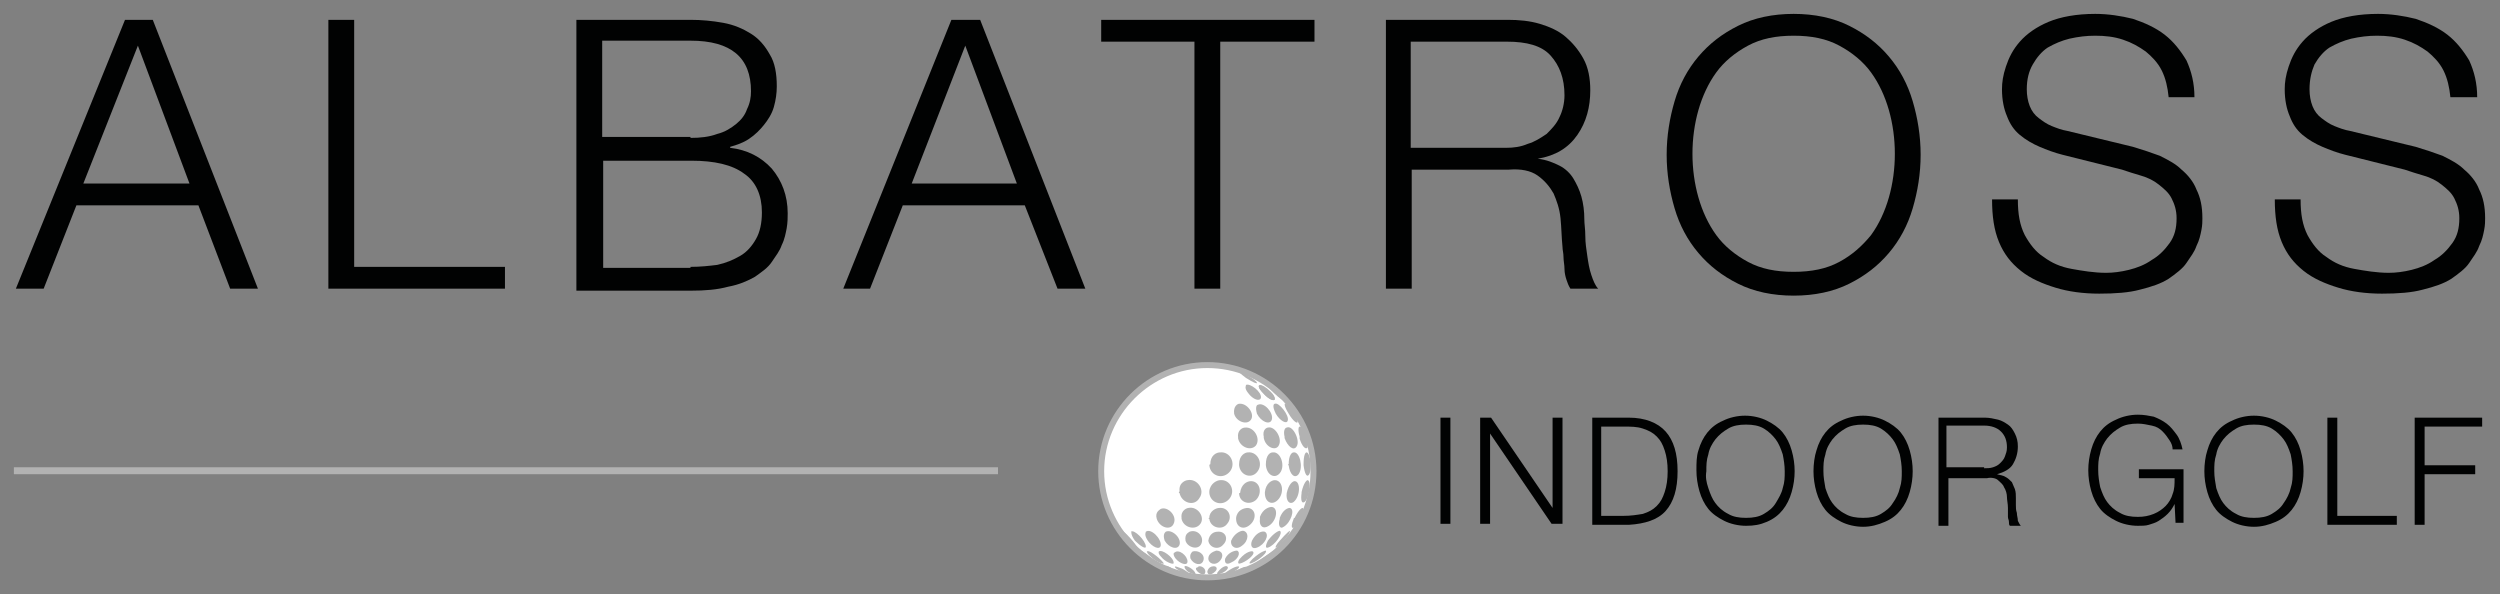 <?xml version="1.0" encoding="utf-8"?>
<!-- Generator: Adobe Illustrator 24.3.0, SVG Export Plug-In . SVG Version: 6.00 Build 0)  -->
<svg version="1.1" id="Ebene_1" xmlns="http://www.w3.org/2000/svg" xmlns:xlink="http://www.w3.org/1999/xlink" x="0px" y="0px"
	 viewBox="0 0 252 59.9" style="enable-background:new 0 0 252 59.9;" xml:space="preserve">
<rect x="0" y="0" width="252" height="59.9" fill="#808080" stroke="none"/>
<style type="text/css">
	.st0{fill:#FFFFFF;}
	.st1{fill:#B2B2B2;}
	.st2{fill:#010202;}
</style>
<g>
	<g>
		<path class="st0" d="M111,47.5c0,5.9,4.8,10.7,10.7,10.7c5.9,0,10.7-4.8,10.7-10.7c0-5.9-4.8-10.7-10.7-10.7
			C115.8,36.7,111,41.6,111,47.5z"/>
		<path class="st1" d="M121.7,58.5L121.7,58.5c-6.1,0-11-5-11-11c0-6.1,5-11,11-11c6.1,0,11,5,11,11
			C132.7,53.6,127.8,58.5,121.7,58.5z M121.7,37.1c-5.7,0-10.4,4.7-10.4,10.4c0,5.7,4.7,10.4,10.4,10.4c5.7,0,10.4-4.7,10.4-10.4
			C132.1,41.7,127.4,37.1,121.7,37.1z"/>
	</g>
	<g>
		<path class="st1" d="M126.8,38.1c0.3,0.2,0.6,0.4,0.9,0.5c0,0,0,0,0,0c-0.3-0.2-0.7-0.4-1.1-0.6c-0.3-0.1-0.6-0.3-0.8-0.4
			c0,0,0,0,0,0C126,37.7,126.4,37.8,126.8,38.1C126.7,38,126.8,38,126.8,38.1"/>
		<path class="st1" d="M126.4,38.1c0.5,0.3,0.9,0.5,1,0.5c0,0,0,0,0,0c-0.1-0.2-1.6-1-1.9-1.1c0,0,0,0,0,0
			C125.5,37.6,125.5,37.6,126.4,38.1C126.3,38,126.4,38,126.4,38.1"/>
		<path class="st1" d="M125.6,38.1c0.8,0.5,1.1,0.6,1.1,0.5c0-0.1-0.2-0.3-0.7-0.6c-0.5-0.3-1-0.5-1.1-0.4
			C125,37.5,124.9,37.6,125.6,38.1C125.6,38,125.6,38,125.6,38.1"/>
		<path class="st1" d="M128.9,39.6c0.3,0.2,0.5,0.5,0.8,0.7c0,0,0,0,0,0c-0.1-0.2-0.3-0.3-0.4-0.5c-0.4-0.4-0.7-0.7-1.2-1
			c0,0,0,0,0,0c0,0,0,0,0.1,0.1C128.5,39.2,128.6,39.4,128.9,39.6C128.9,39.6,128.9,39.6,128.9,39.6"/>
		<path class="st1" d="M128.4,39.6c0.6,0.6,1,0.8,1,0.7c0-0.3-1.4-1.6-1.6-1.5C127.7,38.9,127.9,39.1,128.4,39.6
			C128.3,39.6,128.3,39.6,128.4,39.6"/>
		<path class="st1" d="M127.3,39.6c0.6,0.7,1.2,0.9,1.2,0.6c0-0.4-1.4-1.6-1.6-1.3C126.9,38.9,126.8,39.1,127.3,39.6
			C127.2,39.6,127.3,39.6,127.3,39.6"/>
		<path class="st1" d="M127.3,39.6c0.6,0.7,1.2,0.9,1.2,0.6c0-0.2-0.1-0.4-0.4-0.7c-0.5-0.5-0.9-0.7-1.1-0.7
			C126.6,38.9,127.3,39.6,127.3,39.6"/>
		<path class="st1" d="M125.8,39.6c0.5,0.7,1.2,0.9,1.3,0.5c0.1-0.6-1.1-1.5-1.5-1.3C125.6,38.9,125.4,39.1,125.8,39.6
			C125.7,39.6,125.7,39.6,125.8,39.6"/>
		<path class="st1" d="M130.6,41.7c0.3,0.5,0.5,0.8,0.6,0.9c0,0,0,0,0,0c0,0,0,0,0,0c-0.3-0.5-0.5-1-0.9-1.4
			c-0.1-0.1-0.2-0.3-0.3-0.4c0,0,0,0,0,0C130,40.7,130,40.7,130.6,41.7C130.6,41.6,130.6,41.7,130.6,41.7"/>
		<path class="st1" d="M129.9,41.7c0.4,0.7,0.9,1.1,0.9,0.8c0.1-0.4-1.1-2-1.3-1.8C129.5,40.7,129.4,40.9,129.9,41.7
			C129.9,41.6,129.9,41.7,129.9,41.7"/>
		<path class="st1" d="M128.6,41.7c0.4,0.7,1.1,1.1,1.2,0.7c0.2-0.5-0.9-1.9-1.3-1.7C128.4,40.7,128.2,40.9,128.6,41.7
			C128.5,41.6,128.6,41.7,128.6,41.7"/>
		<path class="st1" d="M126.7,41.7c0.4,0.8,1.3,1.2,1.5,0.6c0.2-0.7-0.8-1.8-1.4-1.5C126.7,40.8,126.5,41,126.7,41.7
			C126.7,41.6,126.7,41.7,126.7,41.7"/>
		<path class="st1" d="M124.4,41.7c0.2,0.8,1.3,1.2,1.7,0.6c0.4-0.6-0.4-1.7-1.2-1.6C124.8,40.7,124.3,40.9,124.4,41.7
			C124.4,41.6,124.4,41.7,124.4,41.7"/>
		<path class="st1" d="M131.8,44.2c0.1,0.3,0.3,0.9,0.4,1c0,0,0,0,0,0C132.1,44.8,132,44.4,131.8,44.2c-0.1-0.4-0.2-0.8-0.3-1.1
			c0,0,0,0,0,0c0,0,0,0,0.3,1C131.8,44.1,131.8,44.1,131.8,44.2"/>
		<path class="st1" d="M131,44.2c0.2,0.7,0.6,1.2,0.8,0.9c0.2-0.5-0.5-2.2-0.8-2.1c-0.1,0-0.2,0.3,0,1C131,44.1,131,44.1,131,44.2"
			/>
		<path class="st1" d="M129.5,44.2c0.3,0.8,0.9,1.3,1.2,0.8c0.4-0.6-0.4-2.2-1-1.9c-0.1,0-0.4,0.2-0.2,1
			C129.4,44.1,129.5,44.1,129.5,44.2"/>
		<path class="st1" d="M127.4,44.2c0.2,0.9,1.2,1.3,1.5,0.7c0.4-0.7-0.4-2-1.1-1.8c-0.1,0-0.6,0.2-0.4,1
			C127.3,44.1,127.4,44.1,127.4,44.2"/>
		<path class="st1" d="M124.8,44.2c0.2,0.9,1.3,1.3,1.8,0.7c0.5-0.7-0.2-1.9-1.1-1.8c-0.3,0-0.8,0.3-0.7,1
			C124.8,44.1,124.8,44.1,124.8,44.2"/>
		<path class="st1" d="M132.3,46.9c0,0.2,0.1,0.9,0.1,1.1c0,0,0,0,0,0c0-0.2,0-0.3,0-0.5c0-0.6,0-1.2-0.1-1.7c0,0,0,0,0-0.1
			c0,0,0,0,0,0c0,0,0,0.4,0,1.2C132.3,46.8,132.3,46.9,132.3,46.9"/>
		<path class="st1" d="M131.4,46.9c0.1,0.8,0.3,1.2,0.5,1c0.4-0.4,0.2-2.3-0.2-2.3c-0.1,0-0.3,0.2-0.3,1.2
			C131.4,46.8,131.4,46.9,131.4,46.9"/>
		<path class="st1" d="M129.9,46.9c0.1,0.9,0.6,1.4,1,0.9c0.5-0.7,0.1-2.3-0.5-2.2c-0.2,0-0.5,0.3-0.5,1.2
			C129.8,46.8,129.8,46.9,129.9,46.9"/>
		<path class="st1" d="M127.6,46.9c0.1,1,0.9,1.4,1.4,0.8c0.6-0.7,0.1-2.2-0.7-2.1c-0.3,0-0.7,0.3-0.7,1.2
			C127.6,46.8,127.6,46.9,127.6,46.9"/>
		<path class="st1" d="M124.9,46.9c0.1,1,1.2,1.4,1.8,0.7c0.7-0.8,0.1-2.1-0.9-2c-0.3,0-0.9,0.3-0.9,1.2
			C124.9,46.8,124.9,46.9,124.9,46.9"/>
		<path class="st1" d="M121.9,46.9c0.1,1.1,1.4,1.5,2.1,0.6c0.6-0.8,0-2-1-1.9c-0.4,0-1,0.3-1,1.2C121.9,46.8,121.9,46.9,121.9,46.9
			"/>
		<path class="st1" d="M132.1,49.7c0,0.2-0.2,0.9-0.2,1c0,0,0,0,0,0c0.2-0.5,0.3-1,0.4-1.5c0-0.2,0.1-0.5,0.1-0.7c0,0,0,0,0,0
			c0,0-0.1,0.4-0.3,1.1C132.1,49.7,132.1,49.7,132.1,49.7"/>
		<path class="st1" d="M131.2,49.7c-0.1,0.7,0,1.1,0.3,0.9c0.5-0.4,0.7-2.2,0.3-2.2c-0.1,0-0.4,0.3-0.6,1.2
			C131.2,49.7,131.2,49.7,131.2,49.7"/>
		<path class="st1" d="M129.7,49.7c-0.1,0.8,0.3,1.2,0.7,0.9c0.7-0.6,0.7-2.1,0.1-2.1c-0.2,0-0.6,0.3-0.8,1.2
			C129.7,49.7,129.7,49.7,129.7,49.7"/>
		<path class="st1" d="M127.5,49.7c0,0.9,0.7,1.3,1.3,0.7c0.7-0.7,0.5-2-0.3-2c-0.3,0-0.9,0.3-1,1.2
			C127.5,49.7,127.5,49.7,127.5,49.7"/>
		<path class="st1" d="M124.9,49.7c0,0.9,1,1.3,1.7,0.7c0.7-0.7,0.4-1.9-0.5-1.9c-0.4,0-1,0.3-1.1,1.2
			C124.9,49.7,124.9,49.7,124.9,49.7"/>
		<path class="st1" d="M121.9,49.7c0.1,1,1.3,1.4,2,0.6c0.7-0.8,0.1-2-0.9-1.9c-0.3,0-1,0.3-1.1,1.1
			C121.9,49.7,121.9,49.7,121.9,49.7"/>
		<path class="st1" d="M118.9,49.7c0.2,1,1.5,1.4,2,0.5c0.6-0.8-0.2-2-1.2-1.8c-0.1,0-0.9,0.2-0.8,1.1
			C118.8,49.7,118.8,49.7,118.9,49.7"/>
		<path class="st1" d="M131.2,52.3c-0.4,0.8-0.4,0.8-0.4,0.9c0,0,0,0,0,0C130.9,52.9,131.1,52.7,131.2,52.3c0.2-0.3,0.4-0.7,0.6-1.1
			c0,0,0,0,0,0c0,0-0.1,0-0.5,1C131.2,52.2,131.2,52.3,131.2,52.3"/>
		<path class="st1" d="M130.4,52.3c-0.2,0.5-0.3,1,0,0.9c0.5-0.2,1.2-1.9,0.9-2c-0.1,0-0.4,0.2-0.8,1
			C130.4,52.2,130.4,52.3,130.4,52.3"/>
		<path class="st1" d="M129,52.3c-0.2,0.6,0,1.1,0.4,0.8c0.7-0.4,1.2-1.8,0.6-1.9c-0.2,0-0.7,0.2-1,1C129,52.2,129,52.3,129,52.3"/>
		<path class="st1" d="M127,52.3c-0.1,0.7,0.3,1.1,0.9,0.7c0.8-0.5,1-1.8,0.3-1.9c-0.3,0-0.9,0.2-1.2,1C127,52.2,127,52.3,127,52.3"
			/>
		<path class="st1" d="M124.6,52.3c0,0.8,0.7,1.2,1.4,0.6c0.7-0.6,0.6-1.6-0.2-1.7c-0.4,0-1.1,0.2-1.2,1
			C124.6,52.2,124.6,52.3,124.6,52.3"/>
		<path class="st1" d="M121.9,52.3c0.1,0.9,1.3,1.2,1.8,0.5c0.6-0.7,0.1-1.7-0.8-1.6c-0.3,0-1,0.3-1,1
			C121.8,52.2,121.8,52.3,121.9,52.3"/>
		<path class="st1" d="M119.1,52.3c0.2,0.9,1.4,1.2,1.9,0.5c0.5-0.7-0.3-1.8-1.2-1.6c-0.1,0-0.8,0.2-0.7,1
			C119.1,52.2,119.1,52.3,119.1,52.3"/>
		<path class="st1" d="M116.6,52.3c0.3,0.9,1.4,1.2,1.7,0.5c0.4-0.8-0.6-1.8-1.3-1.5c-0.1,0.1-0.6,0.3-0.4,1
			C116.6,52.2,116.6,52.3,116.6,52.3"/>
		<path class="st1" d="M129.7,54.5c-0.2,0.2-0.4,0.5-0.6,0.7c0,0,0,0,0,0c0.1-0.1,0.1-0.1,0.2-0.2c0.4-0.4,0.7-0.8,1.1-1.3
			c0-0.1,0.1-0.1,0.1-0.2c0,0,0,0,0,0C130.5,53.6,130.5,53.6,129.7,54.5C129.7,54.5,129.7,54.5,129.7,54.5"/>
		<path class="st1" d="M129,54.5c-0.3,0.3-0.5,0.7-0.4,0.7c0.3,0,1.6-1.5,1.4-1.7C130,53.5,129.7,53.7,129,54.5
			C129.1,54.5,129,54.5,129,54.5"/>
		<path class="st1" d="M127.8,54.5c-0.2,0.4-0.3,0.8,0,0.7c0.7-0.2,1.6-1.5,1.2-1.7C128.9,53.5,128.4,53.7,127.8,54.5
			C127.9,54.5,127.8,54.5,127.8,54.5"/>
		<path class="st1" d="M126.2,54.5c-0.2,0.5,0,0.9,0.5,0.7c0.8-0.3,1.3-1.3,0.8-1.6C127.2,53.5,126.6,53.7,126.2,54.5
			C126.2,54.5,126.2,54.5,126.2,54.5"/>
		<path class="st1" d="M124.1,54.5c-0.1,0.6,0.5,1,1.1,0.5c0.7-0.5,0.7-1.4,0.1-1.5C125,53.5,124.4,53.8,124.1,54.5
			C124.1,54.5,124.1,54.5,124.1,54.5"/>
		<path class="st1" d="M121.8,54.5c0.1,0.7,1,1,1.5,0.4c0.6-0.6,0.2-1.4-0.6-1.3C122.4,53.6,121.9,53.8,121.8,54.5
			C121.8,54.5,121.8,54.5,121.8,54.5"/>
		<path class="st1" d="M119.5,54.5c0.2,0.7,1.3,1,1.6,0.3c0.3-0.7-0.4-1.5-1.2-1.2C119.8,53.7,119.4,53.8,119.5,54.5
			C119.5,54.5,119.5,54.5,119.5,54.5"/>
		<path class="st1" d="M117.4,54.5c0.4,0.7,1.3,1,1.5,0.4c0.2-0.7-0.8-1.6-1.4-1.3C117.4,53.7,117.2,53.9,117.4,54.5
			C117.4,54.5,117.4,54.5,117.4,54.5"/>
		<path class="st1" d="M115.7,54.5c0.4,0.6,1.2,1,1.3,0.5c0.1-0.7-1-1.8-1.5-1.4C115.5,53.7,115.3,53.9,115.7,54.5
			C115.7,54.5,115.7,54.5,115.7,54.5"/>
		<path class="st1" d="M114.4,54.5c0.5,0.5,1.1,0.9,1.1,0.6c0-0.6-1.2-1.8-1.5-1.5C114.1,53.6,113.9,53.8,114.4,54.5
			C114.4,54.5,114.4,54.5,114.4,54.5"/>
		<path class="st1" d="M113.7,54.5c0.4,0.5,0.9,0.8,0.9,0.7c0-0.3-1.3-1.7-1.5-1.7C113.1,53.6,113.1,53.8,113.7,54.5
			C113.7,54.5,113.7,54.5,113.7,54.5"/>
		<path class="st1" d="M114.3,55.2c-0.6-0.7-1.4-1.6-1.4-1.7C113.3,54.2,113.7,54.7,114.3,55.2"/>
		<path class="st1" d="M127.7,56.3c-0.3,0.2-0.5,0.3-0.8,0.5c0,0,0,0,0,0c0.4-0.2,0.7-0.4,1.1-0.7c0.2-0.2,0.5-0.3,0.7-0.5
			c0,0,0,0,0,0c0,0,0,0-0.2,0.2C128.2,56,128,56.1,127.7,56.3C127.7,56.3,127.7,56.3,127.7,56.3"/>
		<path class="st1" d="M127.2,56.3c-0.6,0.4-0.6,0.5-0.6,0.5c0,0,0,0,0,0c0.3,0.1,1.9-1.1,1.8-1.3C128.4,55.5,128.2,55.6,127.2,56.3
			C127.3,56.3,127.2,56.3,127.2,56.3"/>
		<path class="st1" d="M126.3,56.3c-0.1,0.1-0.5,0.5-0.3,0.5c0.4,0,1.8-1,1.6-1.3C127.5,55.5,127.1,55.6,126.3,56.3
			C126.3,56.3,126.3,56.3,126.3,56.3"/>
		<path class="st1" d="M125,56.3c-0.2,0.2-0.3,0.6,0,0.5c0.5-0.1,1.6-0.9,1.3-1.2C126.2,55.5,125.6,55.6,125,56.3
			C125.1,56.3,125.1,56.3,125,56.3"/>
		<path class="st1" d="M123.5,56.3c-0.1,0.4,0.1,0.7,0.6,0.4c0.7-0.3,1-1,0.6-1.2C124.4,55.5,123.8,55.7,123.5,56.3
			C123.5,56.3,123.5,56.3,123.5,56.3"/>
		<path class="st1" d="M121.8,56.3c0,0.5,0.7,0.8,1.2,0.2c0.4-0.5,0.2-1-0.4-1C122.3,55.6,121.8,55.8,121.8,56.3
			C121.8,56.3,121.8,56.3,121.8,56.3"/>
		<path class="st1" d="M120,56.3c0.3,0.6,1.1,0.8,1.3,0.2c0.2-0.6-0.5-1.1-1.1-0.9C120.1,55.7,119.9,55.9,120,56.3
			C120,56.3,120,56.3,120,56.3"/>
		<path class="st1" d="M118.5,56.3c0.4,0.5,1.2,0.8,1.2,0.3c0-0.6-0.9-1.3-1.3-0.9C118.3,55.7,118.2,55.9,118.5,56.3
			C118.4,56.3,118.5,56.3,118.5,56.3"/>
		<path class="st1" d="M117.2,56.3c0.4,0.4,1.2,0.7,1.1,0.4c0-0.5-1.2-1.4-1.5-1.1C116.8,55.7,116.7,55.8,117.2,56.3
			C117.1,56.3,117.2,56.3,117.2,56.3"/>
		<path class="st1" d="M116.2,56.3c0.5,0.4,1.1,0.6,1.1,0.5c0-0.2-1.5-1.5-1.7-1.2C115.6,55.6,115.6,55.8,116.2,56.3
			C116.2,56.3,116.2,56.3,116.2,56.3"/>
		<path class="st1" d="M115.7,56.3c0.4,0.3,0.9,0.5,1,0.5c0-0.1-1.2-1-1.2-1c-0.3-0.2-0.6-0.4-0.6-0.3
			C114.9,55.6,114.9,55.7,115.7,56.3C115.6,56.3,115.7,56.3,115.7,56.3"/>
		<path class="st1" d="M116.4,56.8c-0.7-0.4-1.4-1-1.8-1.3C115.2,56.1,115.8,56.5,116.4,56.8"/>
		<path class="st1" d="M125.3,57.6c-0.4,0.2-0.7,0.2-0.9,0.3c0,0,0,0,0,0c0.2-0.1,0.4-0.1,0.7-0.2c0.5-0.2,0.9-0.3,1.4-0.6
			c0,0,0,0,0,0c-0.4,0.1-0.7,0.3-1.1,0.5C125.4,57.5,125.3,57.5,125.3,57.6"/>
		<path class="st1" d="M125,57.6c-0.3,0.1-0.5,0.2-0.8,0.3c0.1,0.1,1.9-0.6,2-0.8c0,0,0,0,0,0C126.2,57.1,126.2,57.1,125,57.6
			C125.1,57.5,125,57.5,125,57.6"/>
		<path class="st1" d="M124.5,57.6c-0.6,0.3-0.6,0.3-0.6,0.3c0.1,0,0.7-0.1,1.1-0.3c0.6-0.2,0.7-0.4,0.7-0.4
			C125.6,57,125,57.3,124.5,57.6C124.5,57.5,124.5,57.5,124.5,57.6"/>
		<path class="st1" d="M123.7,57.6c-0.4,0.3-0.4,0.3-0.3,0.3c0.3,0.1,1.6-0.5,1.5-0.8C124.8,57.1,124.6,57,123.7,57.6
			C123.7,57.5,123.7,57.5,123.7,57.6"/>
		<path class="st1" d="M122.8,57.6c-0.1,0.1-0.2,0.3,0,0.3c0.5-0.1,1.2-0.6,0.9-0.8C123.6,57,123.2,57.1,122.8,57.6
			C122.8,57.5,122.8,57.5,122.8,57.6"/>
		<path class="st1" d="M121.7,57.6c0,0.4,0.4,0.4,0.8,0c0.3-0.3,0.1-0.6-0.3-0.5C122.1,57.1,121.8,57.2,121.7,57.6
			C121.7,57.5,121.7,57.5,121.7,57.6"/>
		<path class="st1" d="M120.7,57.6c0.3,0.3,0.8,0.5,0.8,0c0-0.4-0.6-0.7-0.8-0.4C120.5,57.2,120.5,57.4,120.7,57.6
			C120.7,57.5,120.7,57.5,120.7,57.6"/>
		<path class="st1" d="M119.7,57.6c0.3,0.2,0.9,0.4,0.8,0.2c-0.1-0.4-1-0.9-1.1-0.7C119.4,57.2,119.4,57.3,119.7,57.6
			C119.7,57.5,119.7,57.5,119.7,57.6"/>
		<path class="st1" d="M119,57.6c0.4,0.2,0.9,0.3,1,0.3c0,0-0.6-0.5-0.9-0.6c-0.5-0.2-0.6-0.2-0.6-0.2
			C118.4,57.1,118.3,57.2,119,57.6C118.9,57.5,118.9,57.5,119,57.6"/>
		<path class="st1" d="M118.4,57.6c0.5,0.2,1,0.3,1,0.3c0,0-1.4-0.6-1.4-0.7c-0.4-0.2-0.5-0.2-0.5-0.1
			C117.6,57.1,117.6,57.2,118.4,57.6C118.3,57.5,118.4,57.5,118.4,57.6"/>
		<path class="st1" d="M118.1,57.6c0.5,0.2,1,0.3,1,0.3l-1.9-0.7c-0.1-0.1-0.2-0.1-0.2-0.1c0,0,0,0,0,0c0,0,0.1,0.1,0.9,0.4
			C118,57.5,118,57.5,118.1,57.6"/>
		<path class="st1" d="M119,57.9c-0.7-0.2-1.4-0.4-2.1-0.8C117.5,57.4,118.2,57.7,119,57.9"/>
		<path class="st1" d="M122.6,58.2c-0.5,0-0.8,0-0.9,0c0.6,0,1.2,0,1.7-0.1c0.1,0,0.3-0.1,0.4-0.1c0,0,0,0,0,0
			c-0.6,0.1-0.7,0.1-1.2,0.2C122.7,58.1,122.6,58.2,122.6,58.2"/>
		<path class="st1" d="M122.5,58.2c-0.4,0-0.8,0-0.9,0c1.3,0,2.1-0.2,2.1-0.2c0,0,0,0-0.2,0c-0.4,0.1-0.6,0.1-1,0.1
			C122.6,58.1,122.6,58.2,122.5,58.2"/>
		<path class="st1" d="M122.4,58.2c-0.3,0-0.6,0-0.7,0c1,0,1.8-0.2,1.8-0.2c0,0,0,0-0.3,0C122.9,58.1,122.7,58.1,122.4,58.2
			C122.5,58.1,122.4,58.2,122.4,58.2"/>
		<path class="st1" d="M122.2,58.2c-0.2,0-0.4,0-0.5,0l0,0c0.8,0,1.4-0.2,1.4-0.2c0,0,0,0,0,0c-0.1,0-0.2,0-0.4,0.1
			C122.5,58.1,122.4,58.1,122.2,58.2C122.2,58.1,122.2,58.2,122.2,58.2"/>
		<path class="st1" d="M122,58.2c-0.1,0-0.2,0-0.3,0c0.5,0,1-0.2,0.9-0.2c0,0,0,0-0.2,0C122.3,58,122.1,58.1,122,58.2
			C122,58.1,122,58.2,122,58.2"/>
		<path class="st1" d="M121.7,58.2C121.7,58.2,121.7,58.2,121.7,58.2L121.7,58.2c0.2,0,0.4-0.1,0.4-0.2
			C122,57.9,121.7,58,121.7,58.2C121.7,58.1,121.7,58.2,121.7,58.2"/>
		<path class="st1" d="M121.4,58.2c0,0,0.1,0,0.3,0c0,0,0,0-0.1,0c-0.1-0.1-0.2-0.2-0.2-0.2c-0.1,0-0.2,0-0.1,0.1
			C121.3,58.1,121.3,58.1,121.4,58.2C121.4,58.1,121.4,58.2,121.4,58.2"/>
		<path class="st1" d="M121.2,58.2c0.1,0,0.3,0,0.5,0C121.4,58.2,121.3,58.2,121.2,58.2c-0.2-0.1-0.5-0.2-0.5-0.2
			C120.7,58,120.7,58.1,121.2,58.2C121.1,58.1,121.1,58.2,121.2,58.2"/>
		<path class="st1" d="M121,58.2c0.2,0,0.5,0,0.7,0c-0.4,0-0.7,0-1.1-0.2c-0.2-0.1-0.3-0.1-0.4-0.1c0,0,0,0,0,0
			C120.2,58,120.3,58.1,121,58.2C120.9,58.1,120.9,58.2,121,58.2"/>
		<path class="st1" d="M120.8,58.2c0.3,0,0.6,0,0.9,0c-0.6,0-1.1-0.1-1.6-0.2c-0.2,0-0.2,0-0.3-0.1c0,0,0.3,0.1,0.9,0.2
			C120.7,58.1,120.8,58.2,120.8,58.2"/>
		<path class="st1" d="M120.7,58.2c0.5,0,0.8,0,0.9,0l0,0c-0.8,0-1.4-0.1-2-0.2c-0.1,0-0.1,0-0.2,0c0,0,0.3,0.1,1.1,0.2
			C120.6,58.1,120.7,58.2,120.7,58.2"/>
		<path class="st1" d="M121.7,58.2c-0.7,0-1.4-0.1-2.2-0.2C120.2,58.1,120.9,58.2,121.7,58.2"/>
	</g>
	<g>
		<path class="st2" d="M15.4,2l10.6,27.1h-2.8L20,20.7H7.7l-3.3,8.4H1.6L12.6,2H15.4z M19.1,18.5L13.9,4.6L8.4,18.5H19.1z"/>
		<path class="st2" d="M35.7,2v24.9h15.2v2.2H33.1V2H35.7z"/>
		<path class="st2" d="M69.6,2c1.1,0,2.2,0.1,3.3,0.3c1.1,0.2,2,0.6,2.8,1.1c0.8,0.5,1.4,1.2,1.9,2.1c0.5,0.8,0.7,1.9,0.7,3.2
			c0,0.7-0.1,1.4-0.3,2.1c-0.2,0.7-0.6,1.3-1,1.8c-0.4,0.5-0.9,1-1.5,1.4c-0.6,0.4-1.2,0.6-1.9,0.8v0.1c1.7,0.2,3.1,0.9,4.2,2.1
			c1,1.2,1.6,2.7,1.6,4.5c0,0.4,0,0.9-0.1,1.5c-0.1,0.5-0.2,1.1-0.5,1.7c-0.2,0.6-0.6,1.1-1,1.7c-0.4,0.6-1,1-1.7,1.5
			c-0.7,0.4-1.6,0.8-2.7,1c-1.1,0.3-2.3,0.4-3.8,0.4H58.1V2H69.6z M69.6,13.9c1,0,1.9-0.1,2.7-0.4c0.8-0.2,1.4-0.6,1.9-1
			c0.5-0.4,0.9-0.9,1.1-1.5c0.3-0.6,0.4-1.2,0.4-1.8c0-3.4-2-5.1-6.1-5.1h-8.9v9.7H69.6z M69.6,26.9c1,0,1.9-0.1,2.7-0.2
			c0.9-0.2,1.6-0.5,2.3-0.9c0.7-0.4,1.2-1,1.6-1.7c0.4-0.7,0.6-1.6,0.6-2.7c0-1.7-0.6-3.1-1.8-3.9c-1.2-0.9-3-1.3-5.3-1.3h-8.9v10.8
			H69.6z"/>
		<path class="st2" d="M98.8,2l10.6,27.1h-2.8l-3.3-8.4H91l-3.3,8.4H85L95.9,2H98.8z M102.5,18.5L97.3,4.6l-5.4,13.9H102.5z"/>
		<path class="st2" d="M132.5,2v2.2H123v24.9h-2.6V4.2H111V2H132.5z"/>
		<path class="st2" d="M152,2c1.1,0,2.2,0.1,3.2,0.4c1,0.3,1.9,0.7,2.6,1.3c0.7,0.6,1.3,1.3,1.8,2.2s0.7,2,0.7,3.2
			c0,1.7-0.4,3.2-1.3,4.5c-0.9,1.3-2.2,2.1-4,2.4V16c0.9,0.1,1.6,0.4,2.2,0.7c0.6,0.3,1.1,0.8,1.4,1.3s0.6,1.1,0.8,1.8
			c0.2,0.7,0.3,1.5,0.3,2.3c0,0.5,0.1,1,0.1,1.7c0,0.7,0.1,1.3,0.2,2c0.1,0.7,0.2,1.3,0.4,1.9c0.2,0.6,0.4,1.1,0.7,1.4h-2.8
			c-0.2-0.3-0.3-0.6-0.4-0.9s-0.2-0.7-0.2-1.1s-0.1-0.8-0.1-1.2s-0.1-0.7-0.1-1c-0.1-1-0.1-1.9-0.2-2.9c-0.1-1-0.4-1.8-0.7-2.5
			c-0.4-0.7-0.9-1.3-1.6-1.8c-0.7-0.5-1.7-0.7-2.9-0.6h-9.8v12h-2.6V2H152z M151.8,14.9c0.8,0,1.5-0.1,2.2-0.4
			c0.7-0.2,1.3-0.6,1.9-1c0.5-0.5,1-1,1.3-1.7c0.3-0.6,0.5-1.4,0.5-2.2c0-1.7-0.5-3-1.4-4s-2.4-1.4-4.4-1.4h-9.7v10.7H151.8z"/>
		<path class="st2" d="M168.8,10.2c0.5-1.7,1.3-3.2,2.4-4.5c1.1-1.3,2.4-2.3,4-3.1c1.6-0.8,3.5-1.2,5.6-1.2s4,0.4,5.6,1.2
			c1.6,0.8,2.9,1.8,4,3.1c1.1,1.3,1.9,2.8,2.4,4.5c0.5,1.7,0.8,3.5,0.8,5.4s-0.3,3.7-0.8,5.4c-0.5,1.7-1.3,3.2-2.4,4.5
			c-1.1,1.3-2.4,2.3-4,3.1s-3.5,1.2-5.6,1.2s-4-0.4-5.6-1.2c-1.6-0.8-2.9-1.8-4-3.1c-1.1-1.3-1.9-2.8-2.4-4.5
			c-0.5-1.7-0.8-3.5-0.8-5.4S168.3,11.9,168.8,10.2z M171.2,19.9c0.4,1.4,1,2.7,1.8,3.8c0.8,1.1,1.9,2,3.2,2.7c1.3,0.7,2.8,1,4.6,1
			s3.3-0.3,4.6-1c1.3-0.7,2.3-1.6,3.2-2.7c0.8-1.1,1.4-2.4,1.8-3.8c0.4-1.4,0.6-2.9,0.6-4.4c0-1.5-0.2-3-0.6-4.4s-1-2.7-1.8-3.8
			c-0.8-1.1-1.9-2-3.2-2.7s-2.8-1-4.6-1s-3.3,0.3-4.6,1s-2.4,1.6-3.2,2.7c-0.8,1.1-1.4,2.4-1.8,3.8c-0.4,1.4-0.6,2.9-0.6,4.4
			C170.6,17,170.8,18.5,171.2,19.9z"/>
		<path class="st2" d="M204.1,23.7c0.5,0.9,1.1,1.7,1.9,2.2c0.8,0.6,1.7,1,2.8,1.2c1.1,0.2,2.3,0.4,3.5,0.4c0.7,0,1.5-0.1,2.3-0.3
			s1.6-0.5,2.3-1c0.7-0.4,1.3-1,1.8-1.7c0.5-0.7,0.7-1.5,0.7-2.5c0-0.8-0.2-1.4-0.5-2c-0.3-0.6-0.8-1-1.3-1.4s-1.1-0.7-1.8-0.9
			c-0.7-0.2-1.3-0.4-1.9-0.6l-6-1.5c-0.8-0.2-1.6-0.5-2.3-0.8c-0.7-0.3-1.4-0.7-2-1.2c-0.6-0.5-1-1.1-1.3-1.9
			c-0.3-0.7-0.5-1.6-0.5-2.7c0-0.7,0.1-1.4,0.4-2.3c0.3-0.9,0.7-1.7,1.4-2.5c0.7-0.8,1.7-1.5,2.9-2s2.8-0.8,4.7-0.8
			c1.3,0,2.6,0.2,3.8,0.5c1.2,0.4,2.3,0.9,3.2,1.6c0.9,0.7,1.6,1.6,2.2,2.6c0.5,1.1,0.8,2.3,0.8,3.7h-2.6c-0.1-1-0.3-1.9-0.7-2.7
			s-1-1.4-1.6-1.9c-0.7-0.5-1.4-0.9-2.3-1.2c-0.9-0.3-1.8-0.4-2.8-0.4c-0.9,0-1.7,0.1-2.6,0.3c-0.8,0.2-1.5,0.5-2.2,0.9
			c-0.6,0.4-1.1,1-1.5,1.7c-0.4,0.7-0.6,1.5-0.6,2.5c0,0.6,0.1,1.2,0.3,1.7c0.2,0.5,0.5,0.9,0.9,1.2c0.4,0.3,0.8,0.6,1.3,0.8
			c0.5,0.2,1,0.4,1.6,0.5l6.6,1.6c1,0.3,1.9,0.6,2.7,0.9c0.8,0.4,1.6,0.8,2.2,1.4c0.6,0.5,1.2,1.2,1.5,2c0.4,0.8,0.6,1.7,0.6,2.9
			c0,0.3,0,0.7-0.1,1.2s-0.2,1-0.5,1.6c-0.2,0.6-0.6,1.1-1,1.7c-0.4,0.6-1.1,1.1-1.8,1.6c-0.8,0.5-1.7,0.8-2.9,1.1
			c-1.1,0.3-2.5,0.4-4.1,0.4c-1.6,0-3.1-0.2-4.4-0.6s-2.5-0.9-3.5-1.7s-1.7-1.7-2.2-2.9c-0.5-1.2-0.7-2.6-0.7-4.3h2.6
			C203.4,21.6,203.6,22.7,204.1,23.7z"/>
		<path class="st2" d="M232.6,23.7c0.5,0.9,1.1,1.7,1.9,2.2c0.8,0.6,1.7,1,2.8,1.2c1.1,0.2,2.3,0.4,3.5,0.4c0.7,0,1.5-0.1,2.3-0.3
			s1.6-0.5,2.3-1c0.7-0.4,1.3-1,1.8-1.7c0.5-0.7,0.7-1.5,0.7-2.5c0-0.8-0.2-1.4-0.5-2c-0.3-0.6-0.8-1-1.3-1.4s-1.1-0.7-1.8-0.9
			c-0.7-0.2-1.3-0.4-1.9-0.6l-6-1.5c-0.8-0.2-1.6-0.5-2.3-0.8c-0.7-0.3-1.4-0.7-2-1.2c-0.6-0.5-1-1.1-1.3-1.9
			c-0.3-0.7-0.5-1.6-0.5-2.7c0-0.7,0.1-1.4,0.4-2.3c0.3-0.9,0.7-1.7,1.4-2.5c0.7-0.8,1.7-1.5,2.9-2s2.8-0.8,4.7-0.8
			c1.3,0,2.6,0.2,3.8,0.5c1.2,0.4,2.3,0.9,3.2,1.6c0.9,0.7,1.6,1.6,2.2,2.6c0.5,1.1,0.8,2.3,0.8,3.7H247c-0.1-1-0.3-1.9-0.7-2.7
			s-1-1.4-1.6-1.9c-0.7-0.5-1.4-0.9-2.3-1.2c-0.9-0.3-1.8-0.4-2.8-0.4c-0.9,0-1.7,0.1-2.6,0.3c-0.8,0.2-1.5,0.5-2.2,0.9
			c-0.6,0.4-1.1,1-1.5,1.7C233,7.2,232.8,8,232.8,9c0,0.6,0.1,1.2,0.3,1.7c0.2,0.5,0.5,0.9,0.9,1.2c0.4,0.3,0.8,0.6,1.3,0.8
			c0.5,0.2,1,0.4,1.6,0.5l6.6,1.6c1,0.3,1.9,0.6,2.7,0.9c0.8,0.4,1.6,0.8,2.2,1.4c0.6,0.5,1.2,1.2,1.5,2c0.4,0.8,0.6,1.7,0.6,2.9
			c0,0.3,0,0.7-0.1,1.2s-0.2,1-0.5,1.6c-0.2,0.6-0.6,1.1-1,1.7c-0.4,0.6-1.1,1.1-1.8,1.6c-0.8,0.5-1.7,0.8-2.9,1.1
			c-1.1,0.3-2.5,0.4-4.1,0.4c-1.6,0-3.1-0.2-4.4-0.6s-2.5-0.9-3.5-1.7s-1.7-1.7-2.2-2.9c-0.5-1.2-0.7-2.6-0.7-4.3h2.6
			C231.9,21.6,232.1,22.7,232.6,23.7z"/>
	</g>
	<g>
		<path class="st2" d="M146.2,42.1v10.7h-1V42.1H146.2z"/>
		<path class="st2" d="M150.3,42.1l6.2,9.1h0v-9.1h1v10.7h-1.1l-6.2-9.1h0v9.1h-1V42.1H150.3z"/>
		<path class="st2" d="M164.2,42.1c1.6,0,2.9,0.5,3.7,1.4c0.8,0.9,1.2,2.2,1.2,4s-0.4,3.1-1.2,4c-0.8,0.9-2.1,1.3-3.7,1.4h-3.7V42.1
			H164.2z M163.6,52c0.8,0,1.4-0.1,2-0.2c0.6-0.2,1-0.4,1.4-0.8c0.4-0.4,0.6-0.8,0.8-1.4s0.3-1.3,0.3-2.1s-0.1-1.5-0.3-2.1
			c-0.2-0.6-0.4-1-0.8-1.4s-0.8-0.6-1.4-0.8c-0.6-0.2-1.2-0.2-2-0.2h-2.2v9H163.6z"/>
		<path class="st2" d="M171.2,45.4c0.2-0.7,0.5-1.3,0.9-1.8s0.9-0.9,1.6-1.2c0.6-0.3,1.4-0.5,2.2-0.5s1.6,0.2,2.2,0.5
			c0.6,0.3,1.2,0.7,1.6,1.2c0.4,0.5,0.7,1.1,0.9,1.8s0.3,1.4,0.3,2.1s-0.1,1.4-0.3,2.1c-0.2,0.7-0.5,1.3-0.9,1.8
			c-0.4,0.5-0.9,0.9-1.6,1.2S176.8,53,176,53s-1.6-0.2-2.2-0.5s-1.2-0.7-1.6-1.2s-0.7-1.1-0.9-1.8c-0.2-0.7-0.3-1.4-0.3-2.1
			S171,46,171.2,45.4z M172.2,49.2c0.2,0.6,0.4,1.1,0.7,1.5s0.7,0.8,1.3,1.1c0.5,0.3,1.1,0.4,1.8,0.4s1.3-0.1,1.8-0.4
			c0.5-0.3,0.9-0.6,1.2-1.1s0.6-1,0.7-1.5c0.2-0.6,0.2-1.1,0.2-1.7c0-0.6-0.1-1.2-0.2-1.7c-0.2-0.6-0.4-1.1-0.7-1.5
			c-0.3-0.4-0.7-0.8-1.2-1.1c-0.5-0.3-1.1-0.4-1.8-0.4s-1.3,0.1-1.8,0.4c-0.5,0.3-0.9,0.6-1.3,1.1c-0.3,0.4-0.6,0.9-0.7,1.5
			c-0.2,0.6-0.2,1.1-0.2,1.7C171.9,48.1,172,48.6,172.2,49.2z"/>
		<path class="st2" d="M183.1,45.4c0.2-0.7,0.5-1.3,0.9-1.8s0.9-0.9,1.6-1.2c0.6-0.3,1.4-0.5,2.2-0.5s1.6,0.2,2.2,0.5
			c0.6,0.3,1.2,0.7,1.6,1.2s0.7,1.1,0.9,1.8s0.3,1.4,0.3,2.1s-0.1,1.4-0.3,2.1c-0.2,0.7-0.5,1.3-0.9,1.8s-0.9,0.9-1.6,1.2
			s-1.4,0.5-2.2,0.5s-1.6-0.2-2.2-0.5c-0.6-0.3-1.2-0.7-1.6-1.2s-0.7-1.1-0.9-1.8c-0.2-0.7-0.3-1.4-0.3-2.1S182.9,46,183.1,45.4z
			 M184,49.2c0.2,0.6,0.4,1.1,0.7,1.5c0.3,0.4,0.7,0.8,1.3,1.1c0.5,0.3,1.1,0.4,1.8,0.4s1.3-0.1,1.8-0.4c0.5-0.3,0.9-0.6,1.2-1.1
			c0.3-0.4,0.6-1,0.7-1.5c0.2-0.6,0.2-1.1,0.2-1.7c0-0.6-0.1-1.2-0.2-1.7c-0.2-0.6-0.4-1.1-0.7-1.5c-0.3-0.4-0.7-0.8-1.2-1.1
			c-0.5-0.3-1.1-0.4-1.8-0.4s-1.3,0.1-1.8,0.4c-0.5,0.3-0.9,0.6-1.3,1.1c-0.3,0.4-0.6,0.9-0.7,1.5c-0.2,0.6-0.2,1.1-0.2,1.7
			C183.8,48.1,183.9,48.6,184,49.2z"/>
		<path class="st2" d="M200.1,42.1c0.4,0,0.9,0.1,1.3,0.2c0.4,0.1,0.7,0.3,1,0.5c0.3,0.2,0.5,0.5,0.7,0.9c0.2,0.4,0.3,0.8,0.3,1.3
			c0,0.7-0.2,1.3-0.5,1.8c-0.3,0.5-0.9,0.8-1.6,1v0c0.3,0.1,0.6,0.1,0.9,0.3c0.2,0.1,0.4,0.3,0.6,0.5c0.1,0.2,0.2,0.5,0.3,0.7
			c0.1,0.3,0.1,0.6,0.1,0.9c0,0.2,0,0.4,0,0.7c0,0.3,0,0.5,0.1,0.8c0,0.3,0.1,0.5,0.1,0.8c0.1,0.2,0.2,0.4,0.3,0.5h-1.1
			c-0.1-0.1-0.1-0.2-0.1-0.4s-0.1-0.3-0.1-0.5s0-0.3,0-0.5c0-0.2,0-0.3,0-0.4c0-0.4-0.1-0.8-0.1-1.1s-0.1-0.7-0.3-1
			c-0.1-0.3-0.4-0.5-0.6-0.7s-0.7-0.3-1.1-0.2h-3.9v4.8h-1V42.1H200.1z M200,47.2c0.3,0,0.6,0,0.9-0.1c0.3-0.1,0.5-0.2,0.7-0.4
			s0.4-0.4,0.5-0.7c0.1-0.3,0.2-0.5,0.2-0.9c0-0.7-0.2-1.2-0.6-1.6s-1-0.6-1.7-0.6h-3.8v4.2H200z"/>
		<path class="st2" d="M219.3,52.8l-0.1-2h0c-0.2,0.4-0.4,0.7-0.7,1c-0.3,0.3-0.6,0.5-0.9,0.7s-0.7,0.3-1,0.4s-0.7,0.1-1.1,0.1
			c-0.8,0-1.6-0.2-2.2-0.5c-0.6-0.3-1.2-0.7-1.6-1.2s-0.7-1.1-0.9-1.8c-0.2-0.7-0.3-1.4-0.3-2.1s0.1-1.4,0.3-2.1
			c0.2-0.7,0.5-1.3,0.9-1.8s0.9-0.9,1.6-1.2c0.6-0.3,1.4-0.5,2.2-0.5c0.6,0,1.1,0.1,1.6,0.2c0.5,0.2,0.9,0.4,1.3,0.7
			c0.4,0.3,0.7,0.7,1,1.1c0.3,0.4,0.5,1,0.6,1.5h-1c0-0.3-0.1-0.6-0.3-0.9c-0.2-0.3-0.4-0.6-0.7-0.9s-0.6-0.5-1.1-0.6
			s-0.9-0.2-1.4-0.2c-0.7,0-1.3,0.1-1.8,0.4c-0.5,0.3-0.9,0.6-1.3,1.1c-0.3,0.4-0.6,0.9-0.7,1.5c-0.2,0.6-0.2,1.1-0.2,1.7
			c0,0.6,0.1,1.2,0.2,1.7c0.2,0.6,0.4,1.1,0.7,1.5c0.3,0.4,0.7,0.8,1.3,1.1c0.5,0.3,1.1,0.4,1.8,0.4c0.6,0,1.1-0.1,1.6-0.3
			c0.5-0.2,0.9-0.5,1.2-0.8c0.3-0.3,0.6-0.8,0.7-1.2c0.2-0.5,0.2-1,0.2-1.6h-3.6v-0.9h4.5v5.4H219.3z"/>
		<path class="st2" d="M222.5,45.4c0.2-0.7,0.5-1.3,0.9-1.8s0.9-0.9,1.6-1.2c0.6-0.3,1.4-0.5,2.2-0.5s1.6,0.2,2.2,0.5
			c0.6,0.3,1.2,0.7,1.6,1.2s0.7,1.1,0.9,1.8s0.3,1.4,0.3,2.1s-0.1,1.4-0.3,2.1c-0.2,0.7-0.5,1.3-0.9,1.8s-0.9,0.9-1.6,1.2
			s-1.4,0.5-2.2,0.5s-1.6-0.2-2.2-0.5c-0.6-0.3-1.2-0.7-1.6-1.2s-0.7-1.1-0.9-1.8c-0.2-0.7-0.3-1.4-0.3-2.1S222.3,46,222.5,45.4z
			 M223.4,49.2c0.2,0.6,0.4,1.1,0.7,1.5c0.3,0.4,0.7,0.8,1.3,1.1c0.5,0.3,1.1,0.4,1.8,0.4s1.3-0.1,1.8-0.4c0.5-0.3,0.9-0.6,1.2-1.1
			c0.3-0.4,0.6-1,0.7-1.5c0.2-0.6,0.2-1.1,0.2-1.7c0-0.6-0.1-1.2-0.2-1.7c-0.2-0.6-0.4-1.1-0.7-1.5c-0.3-0.4-0.7-0.8-1.2-1.1
			c-0.5-0.3-1.1-0.4-1.8-0.4s-1.3,0.1-1.8,0.4c-0.5,0.3-0.9,0.6-1.3,1.1c-0.3,0.4-0.6,0.9-0.7,1.5c-0.2,0.6-0.2,1.1-0.2,1.7
			C223.2,48.1,223.3,48.6,223.4,49.2z"/>
		<path class="st2" d="M235.6,42.1V52h6v0.9h-7V42.1H235.6z"/>
		<path class="st2" d="M250.2,42.1V43h-5.8v3.9h5.1v0.9h-5.1v5.1h-1V42.1H250.2z"/>
	</g>
	<rect x="1.4" y="47.1" class="st1" width="99.2" height="0.7"/>
</g>
</svg>
